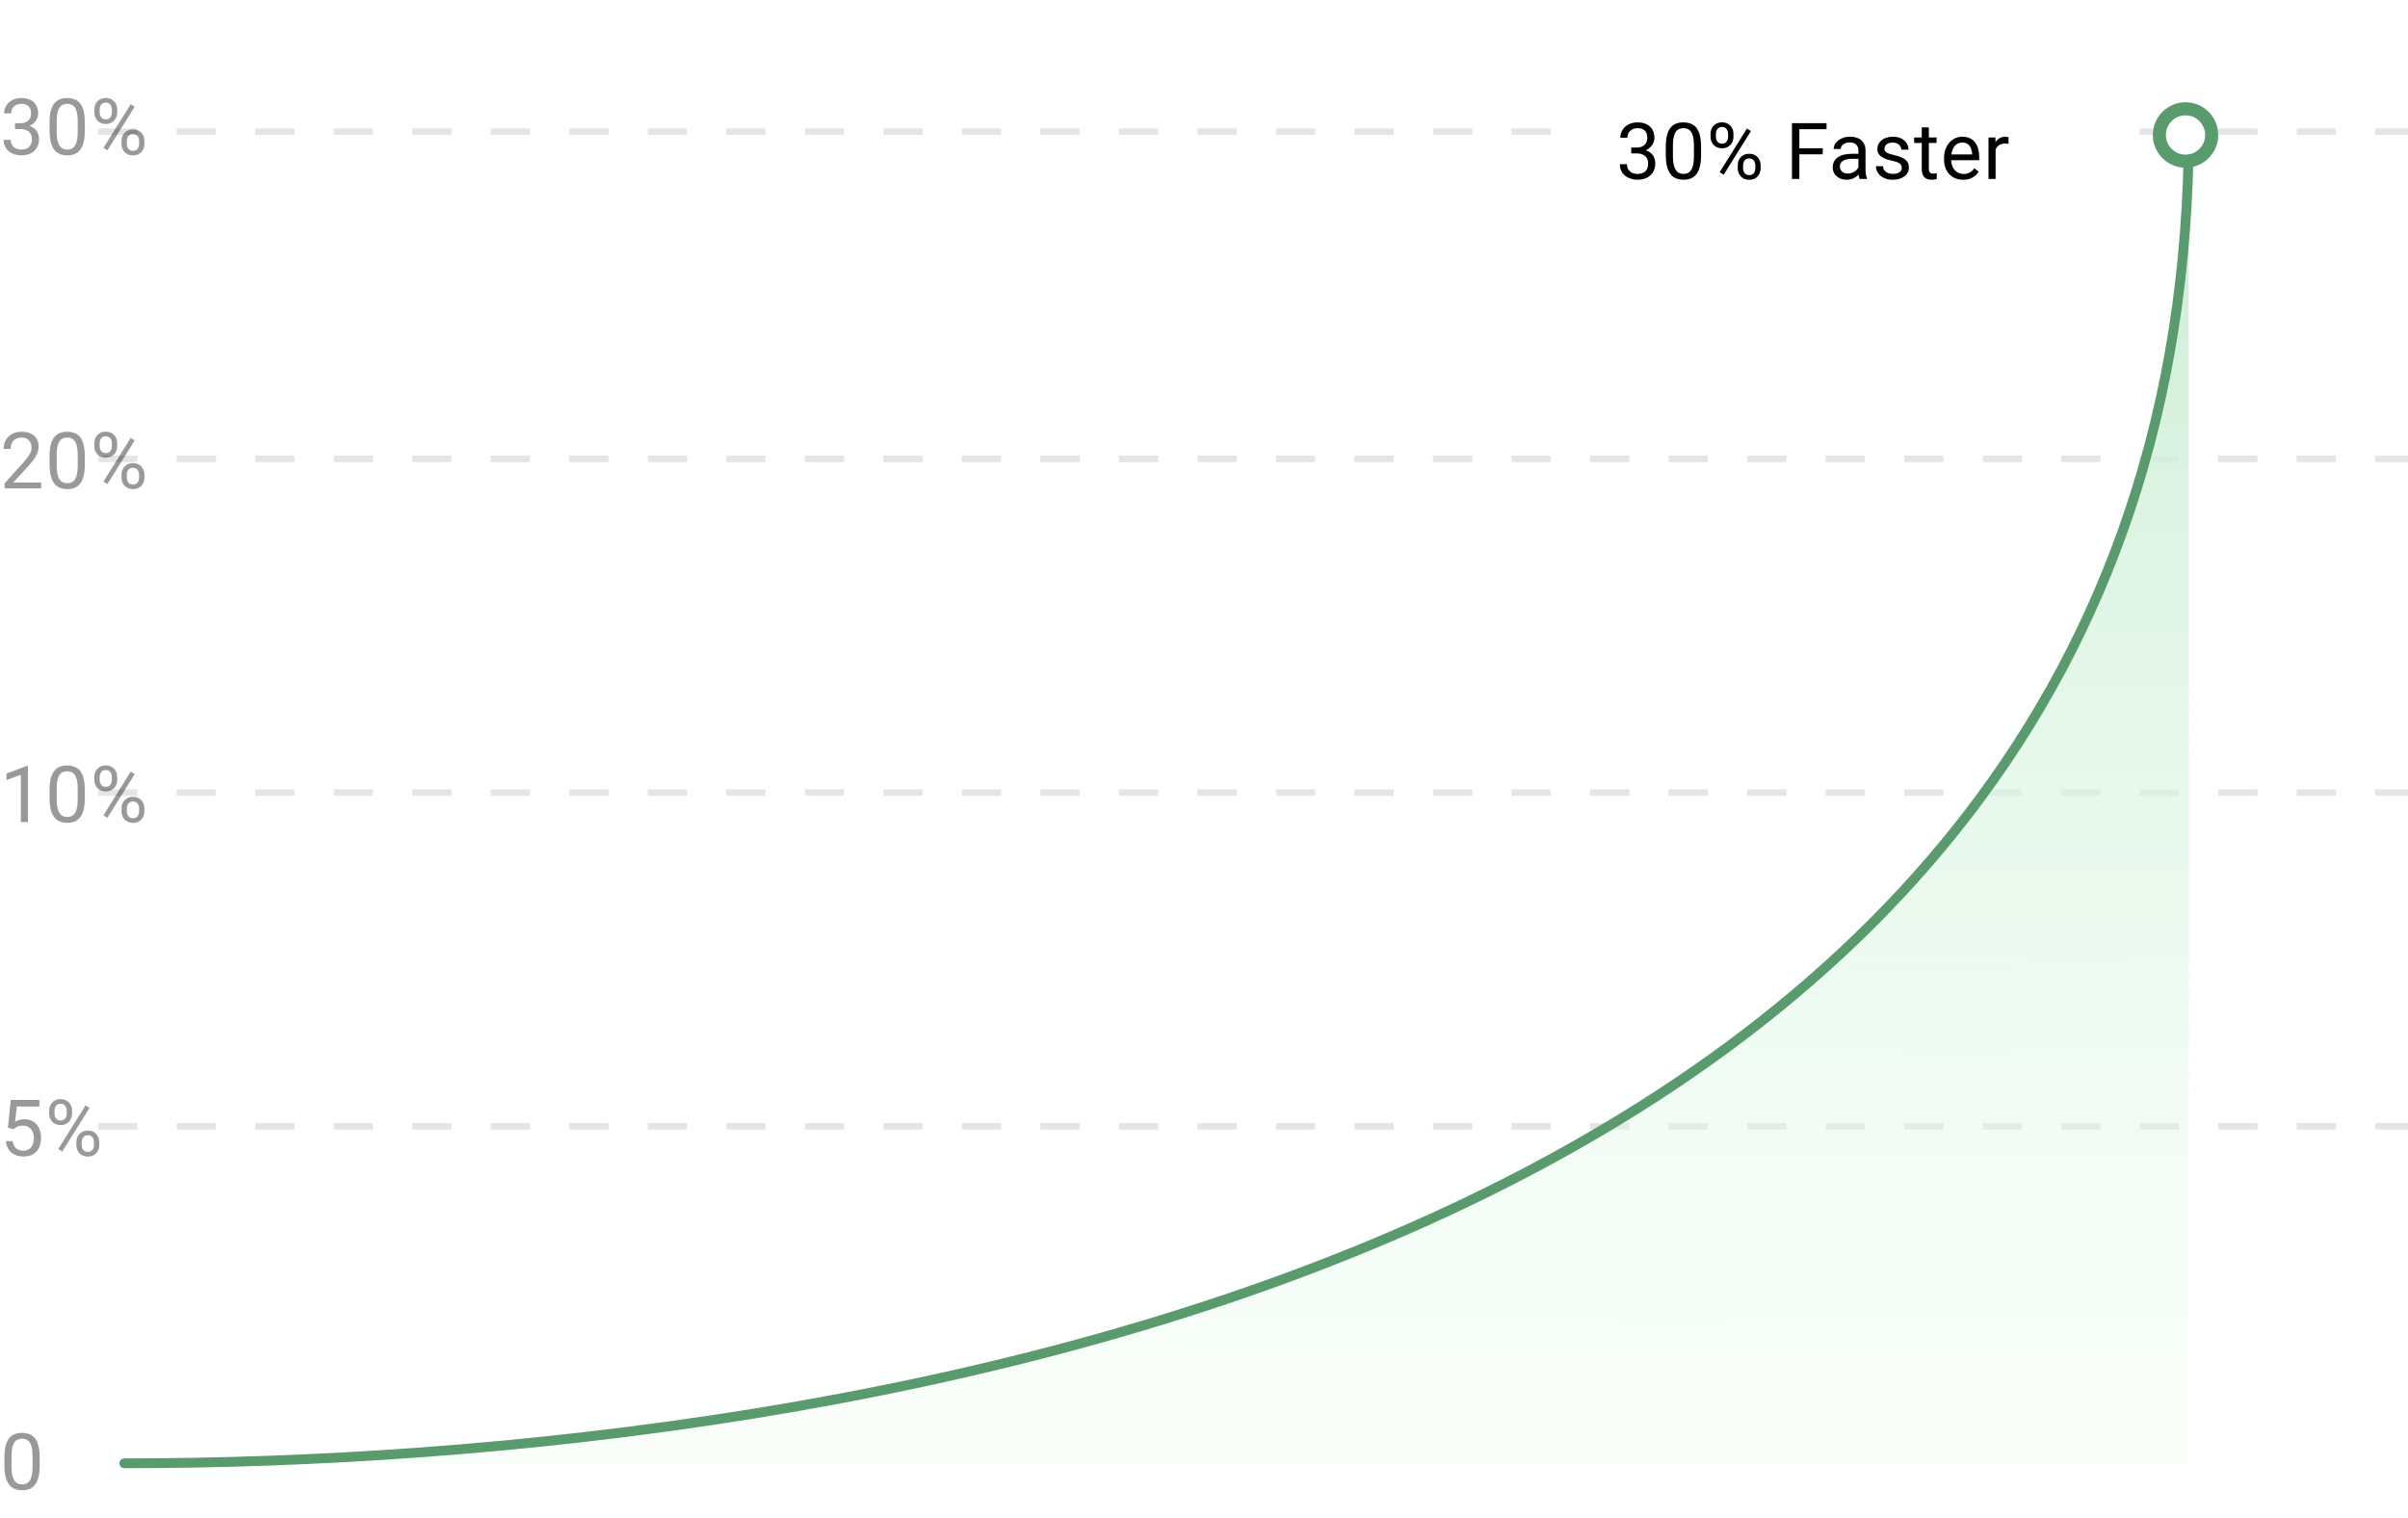 <svg width="368" height="232" viewBox="0 0 368 232" fill="none" xmlns="http://www.w3.org/2000/svg">
<line x1="15" y1="20.129" x2="368" y2="20.129" stroke="#E5E5E5" stroke-dasharray="6 6"/>
<line x1="15" y1="70.129" x2="368" y2="70.129" stroke="#E5E5E5" stroke-dasharray="6 6"/>
<line x1="15" y1="121.129" x2="368" y2="121.129" stroke="#E5E5E5" stroke-dasharray="6 6"/>
<line x1="15" y1="172.129" x2="368" y2="172.129" stroke="#E5E5E5" stroke-dasharray="6 6"/>
<path d="M2.291 18.83H3.064C3.443 18.83 3.756 18.768 4.002 18.643C4.252 18.514 4.438 18.34 4.559 18.121C4.684 17.898 4.746 17.648 4.746 17.371C4.746 17.043 4.691 16.768 4.582 16.545C4.473 16.322 4.309 16.154 4.09 16.041C3.871 15.928 3.594 15.871 3.258 15.871C2.953 15.871 2.684 15.932 2.449 16.053C2.219 16.17 2.037 16.338 1.904 16.557C1.775 16.775 1.711 17.033 1.711 17.33H0.627C0.627 16.896 0.736 16.502 0.955 16.146C1.174 15.791 1.48 15.508 1.875 15.297C2.273 15.086 2.734 14.98 3.258 14.98C3.773 14.98 4.225 15.072 4.611 15.256C4.998 15.435 5.299 15.705 5.514 16.064C5.729 16.42 5.836 16.863 5.836 17.395C5.836 17.609 5.785 17.84 5.684 18.086C5.586 18.328 5.432 18.555 5.221 18.766C5.014 18.977 4.744 19.15 4.412 19.287C4.08 19.42 3.682 19.486 3.217 19.486H2.291V18.83ZM2.291 19.721V19.07H3.217C3.76 19.07 4.209 19.135 4.564 19.264C4.92 19.393 5.199 19.564 5.402 19.779C5.609 19.994 5.754 20.23 5.836 20.488C5.922 20.742 5.965 20.996 5.965 21.25C5.965 21.648 5.896 22.002 5.76 22.311C5.627 22.619 5.438 22.881 5.191 23.096C4.949 23.311 4.664 23.473 4.336 23.582C4.008 23.691 3.65 23.746 3.264 23.746C2.893 23.746 2.543 23.693 2.215 23.588C1.891 23.482 1.604 23.33 1.354 23.131C1.104 22.928 0.908 22.68 0.768 22.387C0.627 22.09 0.557 21.752 0.557 21.373H1.641C1.641 21.67 1.705 21.93 1.834 22.152C1.967 22.375 2.154 22.549 2.396 22.674C2.643 22.795 2.932 22.855 3.264 22.855C3.596 22.855 3.881 22.799 4.119 22.686C4.361 22.568 4.547 22.393 4.676 22.158C4.809 21.924 4.875 21.629 4.875 21.273C4.875 20.918 4.801 20.627 4.652 20.4C4.504 20.17 4.293 20 4.02 19.891C3.75 19.777 3.432 19.721 3.064 19.721H2.291ZM12.964 18.684V19.984C12.964 20.684 12.902 21.273 12.777 21.754C12.652 22.234 12.472 22.621 12.238 22.914C12.004 23.207 11.72 23.42 11.388 23.553C11.06 23.682 10.689 23.746 10.275 23.746C9.947 23.746 9.644 23.705 9.367 23.623C9.089 23.541 8.839 23.41 8.617 23.23C8.398 23.047 8.211 22.809 8.054 22.516C7.898 22.223 7.779 21.867 7.697 21.449C7.615 21.031 7.574 20.543 7.574 19.984V18.684C7.574 17.984 7.636 17.398 7.761 16.926C7.89 16.453 8.072 16.074 8.306 15.789C8.541 15.5 8.822 15.293 9.15 15.168C9.482 15.043 9.853 14.98 10.263 14.98C10.595 14.98 10.9 15.021 11.177 15.104C11.459 15.182 11.709 15.309 11.927 15.484C12.146 15.656 12.332 15.887 12.484 16.176C12.64 16.461 12.759 16.811 12.841 17.225C12.923 17.639 12.964 18.125 12.964 18.684ZM11.875 20.16V18.502C11.875 18.119 11.851 17.783 11.804 17.494C11.761 17.201 11.697 16.951 11.611 16.744C11.525 16.537 11.416 16.369 11.283 16.24C11.154 16.111 11.004 16.018 10.832 15.959C10.664 15.896 10.474 15.865 10.263 15.865C10.005 15.865 9.777 15.914 9.578 16.012C9.379 16.105 9.211 16.256 9.074 16.463C8.941 16.67 8.839 16.941 8.769 17.277C8.699 17.613 8.664 18.021 8.664 18.502V20.16C8.664 20.543 8.685 20.881 8.728 21.174C8.775 21.467 8.843 21.721 8.933 21.936C9.023 22.146 9.132 22.32 9.261 22.457C9.39 22.594 9.539 22.695 9.707 22.762C9.879 22.824 10.068 22.855 10.275 22.855C10.541 22.855 10.773 22.805 10.972 22.703C11.171 22.602 11.338 22.443 11.47 22.229C11.607 22.01 11.709 21.73 11.775 21.391C11.841 21.047 11.875 20.637 11.875 20.16ZM14.415 17.189V16.738C14.415 16.414 14.486 16.119 14.626 15.854C14.767 15.588 14.968 15.375 15.23 15.215C15.491 15.055 15.802 14.975 16.161 14.975C16.529 14.975 16.841 15.055 17.099 15.215C17.36 15.375 17.562 15.588 17.702 15.854C17.843 16.119 17.913 16.414 17.913 16.738V17.189C17.913 17.506 17.843 17.797 17.702 18.062C17.566 18.328 17.366 18.541 17.105 18.701C16.847 18.861 16.536 18.941 16.173 18.941C15.81 18.941 15.495 18.861 15.23 18.701C14.968 18.541 14.767 18.328 14.626 18.062C14.486 17.797 14.415 17.506 14.415 17.189ZM15.23 16.738V17.189C15.23 17.369 15.263 17.539 15.329 17.699C15.4 17.859 15.505 17.99 15.646 18.092C15.786 18.189 15.962 18.238 16.173 18.238C16.384 18.238 16.558 18.189 16.695 18.092C16.831 17.99 16.933 17.859 16.999 17.699C17.066 17.539 17.099 17.369 17.099 17.189V16.738C17.099 16.555 17.064 16.383 16.993 16.223C16.927 16.059 16.823 15.928 16.683 15.83C16.546 15.729 16.372 15.678 16.161 15.678C15.954 15.678 15.78 15.729 15.64 15.83C15.503 15.928 15.4 16.059 15.329 16.223C15.263 16.383 15.23 16.555 15.23 16.738ZM18.57 21.994V21.537C18.57 21.217 18.64 20.924 18.78 20.658C18.921 20.393 19.122 20.18 19.384 20.02C19.646 19.859 19.956 19.779 20.316 19.779C20.683 19.779 20.995 19.859 21.253 20.02C21.515 20.18 21.716 20.393 21.857 20.658C21.997 20.924 22.068 21.217 22.068 21.537V21.994C22.068 22.314 21.997 22.607 21.857 22.873C21.72 23.139 21.521 23.352 21.259 23.512C21.001 23.672 20.691 23.752 20.327 23.752C19.964 23.752 19.652 23.672 19.39 23.512C19.128 23.352 18.925 23.139 18.78 22.873C18.64 22.607 18.57 22.314 18.57 21.994ZM19.384 21.537V21.994C19.384 22.174 19.417 22.346 19.484 22.51C19.554 22.67 19.659 22.801 19.8 22.902C19.941 23 20.116 23.049 20.327 23.049C20.538 23.049 20.712 23 20.849 22.902C20.989 22.801 21.093 22.67 21.159 22.51C21.226 22.35 21.259 22.178 21.259 21.994V21.537C21.259 21.354 21.224 21.182 21.154 21.021C21.087 20.861 20.984 20.732 20.843 20.635C20.706 20.533 20.53 20.482 20.316 20.482C20.109 20.482 19.935 20.533 19.794 20.635C19.657 20.732 19.554 20.861 19.484 21.021C19.417 21.182 19.384 21.354 19.384 21.537ZM20.585 16.311L16.419 22.979L15.81 22.592L19.976 15.924L20.585 16.311Z" fill="black" fill-opacity="0.4"/>
<path d="M6.299 73.738V74.629H0.715V73.85L3.51 70.738C3.854 70.356 4.119 70.031 4.307 69.766C4.498 69.496 4.631 69.256 4.705 69.045C4.783 68.83 4.822 68.611 4.822 68.389C4.822 68.107 4.764 67.853 4.646 67.627C4.533 67.397 4.365 67.213 4.143 67.076C3.92 66.939 3.65 66.871 3.334 66.871C2.955 66.871 2.639 66.945 2.385 67.094C2.135 67.238 1.947 67.441 1.822 67.703C1.697 67.965 1.635 68.266 1.635 68.606H0.551C0.551 68.125 0.656 67.686 0.867 67.287C1.078 66.889 1.391 66.572 1.805 66.338C2.219 66.1 2.729 65.981 3.334 65.981C3.873 65.981 4.334 66.076 4.717 66.268C5.1 66.455 5.393 66.721 5.596 67.064C5.803 67.404 5.906 67.803 5.906 68.26C5.906 68.51 5.863 68.764 5.777 69.022C5.695 69.275 5.58 69.529 5.432 69.783C5.287 70.037 5.117 70.287 4.922 70.533C4.73 70.779 4.525 71.022 4.307 71.26L2.021 73.738H6.299ZM12.964 69.684V70.984C12.964 71.684 12.902 72.273 12.777 72.754C12.652 73.234 12.472 73.621 12.238 73.914C12.004 74.207 11.72 74.42 11.388 74.553C11.06 74.682 10.689 74.746 10.275 74.746C9.947 74.746 9.644 74.705 9.367 74.623C9.089 74.541 8.839 74.41 8.617 74.231C8.398 74.047 8.211 73.809 8.054 73.516C7.898 73.223 7.779 72.867 7.697 72.449C7.615 72.031 7.574 71.543 7.574 70.984V69.684C7.574 68.984 7.636 68.398 7.761 67.926C7.89 67.453 8.072 67.074 8.306 66.789C8.541 66.5 8.822 66.293 9.15 66.168C9.482 66.043 9.853 65.981 10.263 65.981C10.595 65.981 10.9 66.022 11.177 66.103C11.459 66.182 11.709 66.309 11.927 66.484C12.146 66.656 12.332 66.887 12.484 67.176C12.64 67.461 12.759 67.811 12.841 68.225C12.923 68.639 12.964 69.125 12.964 69.684ZM11.875 71.16V69.502C11.875 69.119 11.851 68.783 11.804 68.494C11.761 68.201 11.697 67.951 11.611 67.744C11.525 67.537 11.416 67.369 11.283 67.24C11.154 67.111 11.004 67.018 10.832 66.959C10.664 66.897 10.474 66.865 10.263 66.865C10.005 66.865 9.777 66.914 9.578 67.012C9.379 67.106 9.211 67.256 9.074 67.463C8.941 67.67 8.839 67.941 8.769 68.277C8.699 68.613 8.664 69.022 8.664 69.502V71.16C8.664 71.543 8.685 71.881 8.728 72.174C8.775 72.467 8.843 72.721 8.933 72.936C9.023 73.147 9.132 73.32 9.261 73.457C9.39 73.594 9.539 73.695 9.707 73.762C9.879 73.824 10.068 73.856 10.275 73.856C10.541 73.856 10.773 73.805 10.972 73.703C11.171 73.602 11.338 73.443 11.47 73.228C11.607 73.01 11.709 72.731 11.775 72.391C11.841 72.047 11.875 71.637 11.875 71.16ZM14.415 68.189V67.738C14.415 67.414 14.486 67.119 14.626 66.853C14.767 66.588 14.968 66.375 15.23 66.215C15.491 66.055 15.802 65.975 16.161 65.975C16.529 65.975 16.841 66.055 17.099 66.215C17.36 66.375 17.562 66.588 17.702 66.853C17.843 67.119 17.913 67.414 17.913 67.738V68.189C17.913 68.506 17.843 68.797 17.702 69.062C17.566 69.328 17.366 69.541 17.105 69.701C16.847 69.861 16.536 69.941 16.173 69.941C15.81 69.941 15.495 69.861 15.23 69.701C14.968 69.541 14.767 69.328 14.626 69.062C14.486 68.797 14.415 68.506 14.415 68.189ZM15.23 67.738V68.189C15.23 68.369 15.263 68.539 15.329 68.699C15.4 68.859 15.505 68.99 15.646 69.092C15.786 69.189 15.962 69.238 16.173 69.238C16.384 69.238 16.558 69.189 16.695 69.092C16.831 68.99 16.933 68.859 16.999 68.699C17.066 68.539 17.099 68.369 17.099 68.189V67.738C17.099 67.555 17.064 67.383 16.993 67.223C16.927 67.059 16.823 66.928 16.683 66.83C16.546 66.728 16.372 66.678 16.161 66.678C15.954 66.678 15.78 66.728 15.64 66.83C15.503 66.928 15.4 67.059 15.329 67.223C15.263 67.383 15.23 67.555 15.23 67.738ZM18.57 72.994V72.537C18.57 72.217 18.64 71.924 18.78 71.658C18.921 71.393 19.122 71.18 19.384 71.019C19.646 70.859 19.956 70.779 20.316 70.779C20.683 70.779 20.995 70.859 21.253 71.019C21.515 71.18 21.716 71.393 21.857 71.658C21.997 71.924 22.068 72.217 22.068 72.537V72.994C22.068 73.314 21.997 73.607 21.857 73.873C21.72 74.139 21.521 74.352 21.259 74.512C21.001 74.672 20.691 74.752 20.327 74.752C19.964 74.752 19.652 74.672 19.39 74.512C19.128 74.352 18.925 74.139 18.78 73.873C18.64 73.607 18.57 73.314 18.57 72.994ZM19.384 72.537V72.994C19.384 73.174 19.417 73.346 19.484 73.51C19.554 73.67 19.659 73.801 19.8 73.902C19.941 74 20.116 74.049 20.327 74.049C20.538 74.049 20.712 74 20.849 73.902C20.989 73.801 21.093 73.67 21.159 73.51C21.226 73.35 21.259 73.178 21.259 72.994V72.537C21.259 72.353 21.224 72.182 21.154 72.022C21.087 71.861 20.984 71.732 20.843 71.635C20.706 71.533 20.53 71.482 20.316 71.482C20.109 71.482 19.935 71.533 19.794 71.635C19.657 71.732 19.554 71.861 19.484 72.022C19.417 72.182 19.384 72.353 19.384 72.537ZM20.585 67.311L16.419 73.978L15.81 73.592L19.976 66.924L20.585 67.311Z" fill="black" fill-opacity="0.4"/>
<path d="M4.271 117.051V125.629H3.188V118.404L1.002 119.201V118.223L4.102 117.051H4.271ZM12.964 120.684V121.984C12.964 122.684 12.902 123.273 12.777 123.754C12.652 124.234 12.472 124.621 12.238 124.914C12.004 125.207 11.72 125.42 11.388 125.553C11.06 125.682 10.689 125.746 10.275 125.746C9.947 125.746 9.644 125.705 9.367 125.623C9.089 125.541 8.839 125.41 8.617 125.23C8.398 125.047 8.211 124.809 8.054 124.516C7.898 124.223 7.779 123.867 7.697 123.449C7.615 123.031 7.574 122.543 7.574 121.984V120.684C7.574 119.984 7.636 119.398 7.761 118.926C7.89 118.453 8.072 118.074 8.306 117.789C8.541 117.5 8.822 117.293 9.15 117.168C9.482 117.043 9.853 116.98 10.263 116.98C10.595 116.98 10.9 117.021 11.177 117.104C11.459 117.182 11.709 117.309 11.927 117.484C12.146 117.656 12.332 117.887 12.484 118.176C12.64 118.461 12.759 118.811 12.841 119.225C12.923 119.639 12.964 120.125 12.964 120.684ZM11.875 122.16V120.502C11.875 120.119 11.851 119.783 11.804 119.494C11.761 119.201 11.697 118.951 11.611 118.744C11.525 118.537 11.416 118.369 11.283 118.24C11.154 118.111 11.004 118.018 10.832 117.959C10.664 117.896 10.474 117.865 10.263 117.865C10.005 117.865 9.777 117.914 9.578 118.012C9.379 118.105 9.211 118.256 9.074 118.463C8.941 118.67 8.839 118.941 8.769 119.277C8.699 119.613 8.664 120.021 8.664 120.502V122.16C8.664 122.543 8.685 122.881 8.728 123.174C8.775 123.467 8.843 123.721 8.933 123.936C9.023 124.146 9.132 124.32 9.261 124.457C9.39 124.594 9.539 124.695 9.707 124.762C9.879 124.824 10.068 124.855 10.275 124.855C10.541 124.855 10.773 124.805 10.972 124.703C11.171 124.602 11.338 124.443 11.47 124.229C11.607 124.01 11.709 123.73 11.775 123.391C11.841 123.047 11.875 122.637 11.875 122.16ZM14.415 119.189V118.738C14.415 118.414 14.486 118.119 14.626 117.854C14.767 117.588 14.968 117.375 15.23 117.215C15.491 117.055 15.802 116.975 16.161 116.975C16.529 116.975 16.841 117.055 17.099 117.215C17.36 117.375 17.562 117.588 17.702 117.854C17.843 118.119 17.913 118.414 17.913 118.738V119.189C17.913 119.506 17.843 119.797 17.702 120.062C17.566 120.328 17.366 120.541 17.105 120.701C16.847 120.861 16.536 120.941 16.173 120.941C15.81 120.941 15.495 120.861 15.23 120.701C14.968 120.541 14.767 120.328 14.626 120.062C14.486 119.797 14.415 119.506 14.415 119.189ZM15.23 118.738V119.189C15.23 119.369 15.263 119.539 15.329 119.699C15.4 119.859 15.505 119.99 15.646 120.092C15.786 120.189 15.962 120.238 16.173 120.238C16.384 120.238 16.558 120.189 16.695 120.092C16.831 119.99 16.933 119.859 16.999 119.699C17.066 119.539 17.099 119.369 17.099 119.189V118.738C17.099 118.555 17.064 118.383 16.993 118.223C16.927 118.059 16.823 117.928 16.683 117.83C16.546 117.729 16.372 117.678 16.161 117.678C15.954 117.678 15.78 117.729 15.64 117.83C15.503 117.928 15.4 118.059 15.329 118.223C15.263 118.383 15.23 118.555 15.23 118.738ZM18.57 123.994V123.537C18.57 123.217 18.64 122.924 18.78 122.658C18.921 122.393 19.122 122.18 19.384 122.02C19.646 121.859 19.956 121.779 20.316 121.779C20.683 121.779 20.995 121.859 21.253 122.02C21.515 122.18 21.716 122.393 21.857 122.658C21.997 122.924 22.068 123.217 22.068 123.537V123.994C22.068 124.314 21.997 124.607 21.857 124.873C21.72 125.139 21.521 125.352 21.259 125.512C21.001 125.672 20.691 125.752 20.327 125.752C19.964 125.752 19.652 125.672 19.39 125.512C19.128 125.352 18.925 125.139 18.78 124.873C18.64 124.607 18.57 124.314 18.57 123.994ZM19.384 123.537V123.994C19.384 124.174 19.417 124.346 19.484 124.51C19.554 124.67 19.659 124.801 19.8 124.902C19.941 125 20.116 125.049 20.327 125.049C20.538 125.049 20.712 125 20.849 124.902C20.989 124.801 21.093 124.67 21.159 124.51C21.226 124.35 21.259 124.178 21.259 123.994V123.537C21.259 123.354 21.224 123.182 21.154 123.021C21.087 122.861 20.984 122.732 20.843 122.635C20.706 122.533 20.53 122.482 20.316 122.482C20.109 122.482 19.935 122.533 19.794 122.635C19.657 122.732 19.554 122.861 19.484 123.021C19.417 123.182 19.384 123.354 19.384 123.537ZM20.585 118.311L16.419 124.979L15.81 124.592L19.976 117.924L20.585 118.311Z" fill="black" fill-opacity="0.4"/>
<path d="M2.08 172.568L1.213 172.346L1.641 168.098H6.018V169.1H2.561L2.303 171.42C2.459 171.33 2.656 171.246 2.895 171.168C3.137 171.09 3.414 171.051 3.727 171.051C4.121 171.051 4.475 171.119 4.787 171.256C5.1 171.389 5.365 171.58 5.584 171.83C5.807 172.08 5.977 172.381 6.094 172.732C6.211 173.084 6.27 173.477 6.27 173.91C6.27 174.32 6.213 174.697 6.1 175.041C5.99 175.385 5.824 175.686 5.602 175.943C5.379 176.197 5.098 176.395 4.758 176.535C4.422 176.676 4.025 176.746 3.568 176.746C3.225 176.746 2.898 176.699 2.59 176.605C2.285 176.508 2.012 176.361 1.77 176.166C1.531 175.967 1.336 175.721 1.184 175.428C1.035 175.131 0.941 174.783 0.902 174.385H1.934C1.98 174.705 2.074 174.975 2.215 175.193C2.355 175.412 2.539 175.578 2.766 175.691C2.996 175.801 3.264 175.855 3.568 175.855C3.826 175.855 4.055 175.811 4.254 175.721C4.453 175.631 4.621 175.502 4.758 175.334C4.895 175.166 4.998 174.963 5.068 174.725C5.143 174.486 5.18 174.219 5.18 173.922C5.18 173.652 5.143 173.402 5.068 173.172C4.994 172.941 4.883 172.74 4.734 172.568C4.59 172.396 4.412 172.264 4.201 172.17C3.99 172.072 3.748 172.023 3.475 172.023C3.111 172.023 2.836 172.072 2.648 172.17C2.465 172.268 2.275 172.4 2.08 172.568ZM7.515 170.189V169.738C7.515 169.414 7.586 169.119 7.726 168.854C7.867 168.588 8.068 168.375 8.33 168.215C8.591 168.055 8.902 167.975 9.261 167.975C9.629 167.975 9.941 168.055 10.199 168.215C10.46 168.375 10.662 168.588 10.802 168.854C10.943 169.119 11.013 169.414 11.013 169.738V170.189C11.013 170.506 10.943 170.797 10.802 171.062C10.666 171.328 10.466 171.541 10.205 171.701C9.947 171.861 9.636 171.941 9.273 171.941C8.91 171.941 8.595 171.861 8.33 171.701C8.068 171.541 7.867 171.328 7.726 171.062C7.586 170.797 7.515 170.506 7.515 170.189ZM8.33 169.738V170.189C8.33 170.369 8.363 170.539 8.429 170.699C8.5 170.859 8.605 170.99 8.746 171.092C8.886 171.189 9.062 171.238 9.273 171.238C9.484 171.238 9.658 171.189 9.795 171.092C9.931 170.99 10.033 170.859 10.099 170.699C10.166 170.539 10.199 170.369 10.199 170.189V169.738C10.199 169.555 10.164 169.383 10.093 169.223C10.027 169.059 9.923 168.928 9.783 168.83C9.646 168.729 9.472 168.678 9.261 168.678C9.054 168.678 8.88 168.729 8.74 168.83C8.603 168.928 8.5 169.059 8.429 169.223C8.363 169.383 8.33 169.555 8.33 169.738ZM11.669 174.994V174.537C11.669 174.217 11.74 173.924 11.88 173.658C12.021 173.393 12.222 173.18 12.484 173.02C12.746 172.859 13.056 172.779 13.416 172.779C13.783 172.779 14.095 172.859 14.353 173.02C14.615 173.18 14.816 173.393 14.957 173.658C15.097 173.924 15.168 174.217 15.168 174.537V174.994C15.168 175.314 15.097 175.607 14.957 175.873C14.82 176.139 14.621 176.352 14.359 176.512C14.101 176.672 13.791 176.752 13.427 176.752C13.064 176.752 12.752 176.672 12.49 176.512C12.228 176.352 12.025 176.139 11.88 175.873C11.74 175.607 11.669 175.314 11.669 174.994ZM12.484 174.537V174.994C12.484 175.174 12.517 175.346 12.584 175.51C12.654 175.67 12.759 175.801 12.9 175.902C13.041 176 13.216 176.049 13.427 176.049C13.638 176.049 13.812 176 13.949 175.902C14.089 175.801 14.193 175.67 14.259 175.51C14.326 175.35 14.359 175.178 14.359 174.994V174.537C14.359 174.354 14.324 174.182 14.254 174.021C14.187 173.861 14.084 173.732 13.943 173.635C13.806 173.533 13.63 173.482 13.416 173.482C13.209 173.482 13.035 173.533 12.894 173.635C12.757 173.732 12.654 173.861 12.584 174.021C12.517 174.182 12.484 174.354 12.484 174.537ZM13.685 169.311L9.519 175.979L8.91 175.592L13.076 168.924L13.685 169.311Z" fill="black" fill-opacity="0.4"/>
<path d="M6.064 222.684V223.984C6.064 224.684 6.002 225.273 5.877 225.754C5.752 226.234 5.572 226.621 5.338 226.914C5.104 227.207 4.82 227.42 4.488 227.553C4.16 227.682 3.789 227.746 3.375 227.746C3.047 227.746 2.744 227.705 2.467 227.623C2.189 227.541 1.939 227.41 1.717 227.23C1.498 227.047 1.311 226.809 1.154 226.516C0.998 226.223 0.879 225.867 0.797 225.449C0.715 225.031 0.674 224.543 0.674 223.984V222.684C0.674 221.984 0.736 221.398 0.861 220.926C0.99 220.453 1.172 220.074 1.406 219.789C1.641 219.5 1.922 219.293 2.25 219.168C2.582 219.043 2.953 218.98 3.363 218.98C3.695 218.98 4 219.021 4.277 219.104C4.559 219.182 4.809 219.309 5.027 219.484C5.246 219.656 5.432 219.887 5.584 220.176C5.74 220.461 5.859 220.811 5.941 221.225C6.023 221.639 6.064 222.125 6.064 222.684ZM4.975 224.16V222.502C4.975 222.119 4.951 221.783 4.904 221.494C4.861 221.201 4.797 220.951 4.711 220.744C4.625 220.537 4.516 220.369 4.383 220.24C4.254 220.111 4.104 220.018 3.932 219.959C3.764 219.896 3.574 219.865 3.363 219.865C3.105 219.865 2.877 219.914 2.678 220.012C2.479 220.105 2.311 220.256 2.174 220.463C2.041 220.67 1.939 220.941 1.869 221.277C1.799 221.613 1.764 222.021 1.764 222.502V224.16C1.764 224.543 1.785 224.881 1.828 225.174C1.875 225.467 1.943 225.721 2.033 225.936C2.123 226.146 2.232 226.32 2.361 226.457C2.49 226.594 2.639 226.695 2.807 226.762C2.979 226.824 3.168 226.855 3.375 226.855C3.641 226.855 3.873 226.805 4.072 226.703C4.271 226.602 4.438 226.443 4.57 226.229C4.707 226.01 4.809 225.73 4.875 225.391C4.941 225.047 4.975 224.637 4.975 224.16Z" fill="black" fill-opacity="0.4"/>
<path d="M334.5 19.629C334.5 192.129 130.5 223.629 19 223.629H334.5V19.629Z" fill="url(#paint0_linear_7_137)"/>
<path d="M19 223.629C130.5 223.629 334.5 192.129 334.5 19.629" stroke="#5A9B6D" stroke-width="1.5" stroke-linecap="round"/>
<g filter="url(#filter0_dd_7_137)">
<g clip-path="url(#clip0_7_137)">
<rect width="32" height="80" rx="9" transform="matrix(-4.37114e-08 1 1 4.37114e-08 237.5 5)" fill="white"/>
<path d="M249.291 20.201H250.064C250.443 20.201 250.756 20.139 251.002 20.014C251.252 19.885 251.438 19.711 251.559 19.492C251.684 19.27 251.746 19.02 251.746 18.742C251.746 18.414 251.691 18.139 251.582 17.916C251.473 17.693 251.309 17.525 251.09 17.412C250.871 17.299 250.594 17.242 250.258 17.242C249.953 17.242 249.684 17.303 249.449 17.424C249.219 17.541 249.037 17.709 248.904 17.928C248.775 18.146 248.711 18.404 248.711 18.701H247.627C247.627 18.268 247.736 17.873 247.955 17.518C248.174 17.162 248.48 16.879 248.875 16.668C249.273 16.457 249.734 16.352 250.258 16.352C250.773 16.352 251.225 16.443 251.611 16.627C251.998 16.807 252.299 17.076 252.514 17.436C252.729 17.791 252.836 18.234 252.836 18.766C252.836 18.98 252.785 19.211 252.684 19.457C252.586 19.699 252.432 19.926 252.221 20.137C252.014 20.348 251.744 20.521 251.412 20.658C251.08 20.791 250.682 20.857 250.217 20.857H249.291V20.201ZM249.291 21.092V20.441H250.217C250.76 20.441 251.209 20.506 251.564 20.635C251.92 20.764 252.199 20.936 252.402 21.15C252.609 21.365 252.754 21.602 252.836 21.859C252.922 22.113 252.965 22.367 252.965 22.621C252.965 23.02 252.896 23.373 252.76 23.682C252.627 23.99 252.438 24.252 252.191 24.467C251.949 24.682 251.664 24.844 251.336 24.953C251.008 25.062 250.65 25.117 250.264 25.117C249.893 25.117 249.543 25.064 249.215 24.959C248.891 24.854 248.604 24.701 248.354 24.502C248.104 24.299 247.908 24.051 247.768 23.758C247.627 23.461 247.557 23.123 247.557 22.744H248.641C248.641 23.041 248.705 23.301 248.834 23.523C248.967 23.746 249.154 23.92 249.396 24.045C249.643 24.166 249.932 24.227 250.264 24.227C250.596 24.227 250.881 24.17 251.119 24.057C251.361 23.939 251.547 23.764 251.676 23.529C251.809 23.295 251.875 23 251.875 22.645C251.875 22.289 251.801 21.998 251.652 21.771C251.504 21.541 251.293 21.371 251.02 21.262C250.75 21.148 250.432 21.092 250.064 21.092H249.291ZM259.964 20.055V21.355C259.964 22.055 259.902 22.645 259.777 23.125C259.652 23.605 259.472 23.992 259.238 24.285C259.004 24.578 258.72 24.791 258.388 24.924C258.06 25.053 257.689 25.117 257.275 25.117C256.947 25.117 256.644 25.076 256.367 24.994C256.089 24.912 255.839 24.781 255.617 24.602C255.398 24.418 255.211 24.18 255.054 23.887C254.898 23.594 254.779 23.238 254.697 22.82C254.615 22.402 254.574 21.914 254.574 21.355V20.055C254.574 19.355 254.636 18.77 254.761 18.297C254.89 17.824 255.072 17.445 255.306 17.16C255.541 16.871 255.822 16.664 256.15 16.539C256.482 16.414 256.853 16.352 257.263 16.352C257.595 16.352 257.9 16.393 258.177 16.475C258.459 16.553 258.709 16.68 258.927 16.855C259.146 17.027 259.332 17.258 259.484 17.547C259.64 17.832 259.759 18.182 259.841 18.596C259.923 19.01 259.964 19.496 259.964 20.055ZM258.875 21.531V19.873C258.875 19.49 258.851 19.154 258.804 18.865C258.761 18.572 258.697 18.322 258.611 18.115C258.525 17.908 258.416 17.74 258.283 17.611C258.154 17.482 258.004 17.389 257.832 17.33C257.664 17.268 257.474 17.236 257.263 17.236C257.005 17.236 256.777 17.285 256.578 17.383C256.379 17.477 256.211 17.627 256.074 17.834C255.941 18.041 255.839 18.312 255.769 18.648C255.699 18.984 255.664 19.393 255.664 19.873V21.531C255.664 21.914 255.685 22.252 255.728 22.545C255.775 22.838 255.843 23.092 255.933 23.307C256.023 23.518 256.132 23.691 256.261 23.828C256.39 23.965 256.539 24.066 256.707 24.133C256.879 24.195 257.068 24.227 257.275 24.227C257.541 24.227 257.773 24.176 257.972 24.074C258.171 23.973 258.338 23.814 258.47 23.6C258.607 23.381 258.709 23.102 258.775 22.762C258.841 22.418 258.875 22.008 258.875 21.531ZM261.415 18.561V18.109C261.415 17.785 261.486 17.49 261.626 17.225C261.767 16.959 261.968 16.746 262.23 16.586C262.491 16.426 262.802 16.346 263.161 16.346C263.529 16.346 263.841 16.426 264.099 16.586C264.361 16.746 264.562 16.959 264.702 17.225C264.843 17.49 264.913 17.785 264.913 18.109V18.561C264.913 18.877 264.843 19.168 264.702 19.434C264.566 19.699 264.366 19.912 264.105 20.072C263.847 20.232 263.536 20.312 263.173 20.312C262.81 20.312 262.495 20.232 262.23 20.072C261.968 19.912 261.767 19.699 261.626 19.434C261.486 19.168 261.415 18.877 261.415 18.561ZM262.23 18.109V18.561C262.23 18.74 262.263 18.91 262.329 19.07C262.4 19.23 262.505 19.361 262.646 19.463C262.786 19.561 262.962 19.609 263.173 19.609C263.384 19.609 263.558 19.561 263.695 19.463C263.831 19.361 263.933 19.23 263.999 19.07C264.066 18.91 264.099 18.74 264.099 18.561V18.109C264.099 17.926 264.064 17.754 263.993 17.594C263.927 17.43 263.823 17.299 263.683 17.201C263.546 17.1 263.372 17.049 263.161 17.049C262.954 17.049 262.78 17.1 262.64 17.201C262.503 17.299 262.4 17.43 262.329 17.594C262.263 17.754 262.23 17.926 262.23 18.109ZM265.57 23.365V22.908C265.57 22.588 265.64 22.295 265.78 22.029C265.921 21.764 266.122 21.551 266.384 21.391C266.646 21.23 266.956 21.15 267.316 21.15C267.683 21.15 267.995 21.23 268.253 21.391C268.515 21.551 268.716 21.764 268.857 22.029C268.997 22.295 269.068 22.588 269.068 22.908V23.365C269.068 23.686 268.997 23.979 268.857 24.244C268.72 24.51 268.521 24.723 268.259 24.883C268.001 25.043 267.691 25.123 267.327 25.123C266.964 25.123 266.652 25.043 266.39 24.883C266.128 24.723 265.925 24.51 265.78 24.244C265.64 23.979 265.57 23.686 265.57 23.365ZM266.384 22.908V23.365C266.384 23.545 266.417 23.717 266.484 23.881C266.554 24.041 266.659 24.172 266.8 24.273C266.941 24.371 267.116 24.42 267.327 24.42C267.538 24.42 267.712 24.371 267.849 24.273C267.989 24.172 268.093 24.041 268.159 23.881C268.226 23.721 268.259 23.549 268.259 23.365V22.908C268.259 22.725 268.224 22.553 268.154 22.393C268.087 22.232 267.984 22.104 267.843 22.006C267.706 21.904 267.53 21.854 267.316 21.854C267.109 21.854 266.935 21.904 266.794 22.006C266.657 22.104 266.554 22.232 266.484 22.393C266.417 22.553 266.384 22.725 266.384 22.908ZM267.585 17.682L263.419 24.35L262.81 23.963L266.976 17.295L267.585 17.682ZM274.987 16.469V25H273.856V16.469H274.987ZM278.561 20.307V21.232H274.741V20.307H278.561ZM279.141 16.469V17.395H274.741V16.469H279.141ZM284.014 23.916V20.652C284.014 20.402 283.963 20.186 283.861 20.002C283.764 19.814 283.615 19.67 283.416 19.568C283.217 19.467 282.971 19.416 282.678 19.416C282.404 19.416 282.164 19.463 281.957 19.557C281.754 19.65 281.594 19.773 281.477 19.926C281.363 20.078 281.307 20.242 281.307 20.418H280.223C280.223 20.191 280.281 19.967 280.398 19.744C280.516 19.521 280.684 19.32 280.902 19.141C281.125 18.957 281.391 18.812 281.699 18.707C282.012 18.598 282.359 18.543 282.742 18.543C283.203 18.543 283.609 18.621 283.961 18.777C284.316 18.934 284.594 19.17 284.793 19.486C284.996 19.799 285.098 20.191 285.098 20.664V23.617C285.098 23.828 285.115 24.053 285.15 24.291C285.189 24.529 285.246 24.734 285.32 24.906V25H284.189C284.135 24.875 284.092 24.709 284.061 24.502C284.029 24.291 284.014 24.096 284.014 23.916ZM284.201 21.156L284.213 21.918H283.117C282.809 21.918 282.533 21.943 282.291 21.994C282.049 22.041 281.846 22.113 281.682 22.211C281.518 22.309 281.393 22.432 281.307 22.58C281.221 22.725 281.178 22.895 281.178 23.09C281.178 23.289 281.223 23.471 281.312 23.635C281.402 23.799 281.537 23.93 281.717 24.027C281.9 24.121 282.125 24.168 282.391 24.168C282.723 24.168 283.016 24.098 283.27 23.957C283.523 23.816 283.725 23.645 283.873 23.441C284.025 23.238 284.107 23.041 284.119 22.85L284.582 23.371C284.555 23.535 284.48 23.717 284.359 23.916C284.238 24.115 284.076 24.307 283.873 24.49C283.674 24.67 283.436 24.82 283.158 24.941C282.885 25.059 282.576 25.117 282.232 25.117C281.803 25.117 281.426 25.033 281.102 24.865C280.781 24.697 280.531 24.473 280.352 24.191C280.176 23.906 280.088 23.588 280.088 23.236C280.088 22.896 280.154 22.598 280.287 22.34C280.42 22.078 280.611 21.861 280.861 21.689C281.111 21.514 281.412 21.381 281.764 21.291C282.115 21.201 282.508 21.156 282.941 21.156H284.201ZM290.644 23.318C290.644 23.162 290.609 23.018 290.539 22.885C290.472 22.748 290.334 22.625 290.123 22.516C289.916 22.402 289.603 22.305 289.185 22.223C288.834 22.148 288.515 22.061 288.23 21.959C287.949 21.857 287.709 21.734 287.509 21.59C287.314 21.445 287.164 21.275 287.058 21.08C286.953 20.885 286.9 20.656 286.9 20.395C286.9 20.145 286.955 19.908 287.064 19.686C287.177 19.463 287.336 19.266 287.539 19.094C287.746 18.922 287.994 18.787 288.283 18.689C288.572 18.592 288.894 18.543 289.25 18.543C289.757 18.543 290.191 18.633 290.55 18.812C290.91 18.992 291.185 19.232 291.377 19.533C291.568 19.83 291.664 20.16 291.664 20.523H290.58C290.58 20.348 290.527 20.178 290.421 20.014C290.32 19.846 290.17 19.707 289.97 19.598C289.775 19.488 289.535 19.434 289.25 19.434C288.949 19.434 288.705 19.48 288.517 19.574C288.334 19.664 288.199 19.779 288.113 19.92C288.031 20.061 287.99 20.209 287.99 20.365C287.99 20.482 288.009 20.588 288.048 20.682C288.091 20.771 288.166 20.855 288.271 20.934C288.377 21.008 288.525 21.078 288.716 21.145C288.908 21.211 289.152 21.277 289.449 21.344C289.968 21.461 290.396 21.602 290.732 21.766C291.068 21.93 291.318 22.131 291.482 22.369C291.646 22.607 291.728 22.896 291.728 23.236C291.728 23.514 291.67 23.768 291.552 23.998C291.439 24.229 291.273 24.428 291.054 24.596C290.839 24.76 290.582 24.889 290.281 24.982C289.984 25.072 289.65 25.117 289.279 25.117C288.72 25.117 288.248 25.018 287.861 24.818C287.474 24.619 287.181 24.361 286.982 24.045C286.783 23.729 286.683 23.395 286.683 23.043H287.773C287.789 23.34 287.875 23.576 288.031 23.752C288.187 23.924 288.379 24.047 288.605 24.121C288.832 24.191 289.056 24.227 289.279 24.227C289.576 24.227 289.824 24.188 290.023 24.109C290.226 24.031 290.38 23.924 290.486 23.787C290.591 23.65 290.644 23.494 290.644 23.318ZM295.956 18.66V19.492H292.529V18.66H295.956ZM293.689 17.119H294.773V23.43C294.773 23.645 294.806 23.807 294.872 23.916C294.939 24.025 295.025 24.098 295.13 24.133C295.236 24.168 295.349 24.186 295.47 24.186C295.56 24.186 295.654 24.178 295.751 24.162C295.853 24.143 295.929 24.127 295.98 24.115L295.986 25C295.9 25.027 295.786 25.053 295.646 25.076C295.509 25.104 295.343 25.117 295.148 25.117C294.882 25.117 294.638 25.064 294.415 24.959C294.193 24.854 294.015 24.678 293.882 24.432C293.753 24.182 293.689 23.846 293.689 23.424V17.119ZM300.009 25.117C299.567 25.117 299.167 25.043 298.807 24.895C298.452 24.742 298.145 24.529 297.888 24.256C297.634 23.982 297.438 23.658 297.302 23.283C297.165 22.908 297.096 22.498 297.096 22.053V21.807C297.096 21.291 297.173 20.832 297.325 20.43C297.477 20.023 297.684 19.68 297.946 19.398C298.208 19.117 298.505 18.904 298.837 18.76C299.169 18.615 299.513 18.543 299.868 18.543C300.321 18.543 300.712 18.621 301.04 18.777C301.372 18.934 301.643 19.152 301.854 19.434C302.065 19.711 302.221 20.039 302.323 20.418C302.425 20.793 302.475 21.203 302.475 21.648V22.135H297.741V21.25H301.391V21.168C301.376 20.887 301.317 20.613 301.216 20.348C301.118 20.082 300.962 19.863 300.747 19.691C300.532 19.52 300.239 19.434 299.868 19.434C299.622 19.434 299.395 19.486 299.188 19.592C298.981 19.693 298.804 19.846 298.655 20.049C298.507 20.252 298.391 20.5 298.309 20.793C298.227 21.086 298.186 21.424 298.186 21.807V22.053C298.186 22.354 298.227 22.637 298.309 22.902C298.395 23.164 298.518 23.395 298.679 23.594C298.843 23.793 299.04 23.949 299.27 24.062C299.505 24.176 299.77 24.232 300.067 24.232C300.45 24.232 300.774 24.154 301.04 23.998C301.305 23.842 301.538 23.633 301.737 23.371L302.393 23.893C302.257 24.1 302.083 24.297 301.872 24.484C301.661 24.672 301.401 24.824 301.093 24.941C300.788 25.059 300.427 25.117 300.009 25.117ZM304.975 19.656V25H303.891V18.66H304.946L304.975 19.656ZM306.955 18.625L306.95 19.633C306.86 19.613 306.774 19.602 306.692 19.598C306.614 19.59 306.524 19.586 306.422 19.586C306.172 19.586 305.952 19.625 305.76 19.703C305.569 19.781 305.407 19.891 305.274 20.031C305.141 20.172 305.036 20.34 304.957 20.535C304.883 20.727 304.834 20.938 304.811 21.168L304.506 21.344C304.506 20.961 304.543 20.602 304.618 20.266C304.696 19.93 304.815 19.633 304.975 19.375C305.135 19.113 305.338 18.91 305.584 18.766C305.834 18.617 306.131 18.543 306.475 18.543C306.553 18.543 306.643 18.553 306.745 18.572C306.846 18.588 306.916 18.605 306.955 18.625Z" fill="black"/>
</g>
<path d="M325.5 21.259L317.5 14L317.5 28L325.5 21.259Z" fill="white"/>
</g>
<circle cx="334" cy="20.629" r="4" fill="white" stroke="#5A9B6D" stroke-width="2"/>
<defs>
<filter id="filter0_dd_7_137" x="231.25" y="0.6" width="100.5" height="44.5" filterUnits="userSpaceOnUse" color-interpolation-filters="sRGB">
<feFlood flood-opacity="0" result="BackgroundImageFix"/>
<feColorMatrix in="SourceAlpha" type="matrix" values="0 0 0 0 0 0 0 0 0 0 0 0 0 0 0 0 0 0 127 0" result="hardAlpha"/>
<feOffset dy="1.85"/>
<feGaussianBlur stdDeviation="3.125"/>
<feColorMatrix type="matrix" values="0 0 0 0 0 0 0 0 0 0 0 0 0 0 0 0 0 0 0.19 0"/>
<feBlend mode="normal" in2="BackgroundImageFix" result="effect1_dropShadow_7_137"/>
<feColorMatrix in="SourceAlpha" type="matrix" values="0 0 0 0 0 0 0 0 0 0 0 0 0 0 0 0 0 0 127 0" result="hardAlpha"/>
<feOffset dy="0.5"/>
<feGaussianBlur stdDeviation="0.875"/>
<feColorMatrix type="matrix" values="0 0 0 0 0 0 0 0 0 0 0 0 0 0 0 0 0 0 0.039 0"/>
<feBlend mode="normal" in2="effect1_dropShadow_7_137" result="effect2_dropShadow_7_137"/>
<feBlend mode="normal" in="SourceGraphic" in2="effect2_dropShadow_7_137" result="shape"/>
</filter>
<linearGradient id="paint0_linear_7_137" x1="176.75" y1="19.629" x2="177" y2="276.629" gradientUnits="userSpaceOnUse">
<stop stop-color="#CBECD4"/>
<stop offset="1" stop-color="#EDFFF2" stop-opacity="0"/>
</linearGradient>
<clipPath id="clip0_7_137">
<rect width="32" height="80" rx="9" transform="matrix(-4.37114e-08 1 1 4.37114e-08 237.5 5)" fill="white"/>
</clipPath>
</defs>
</svg>
